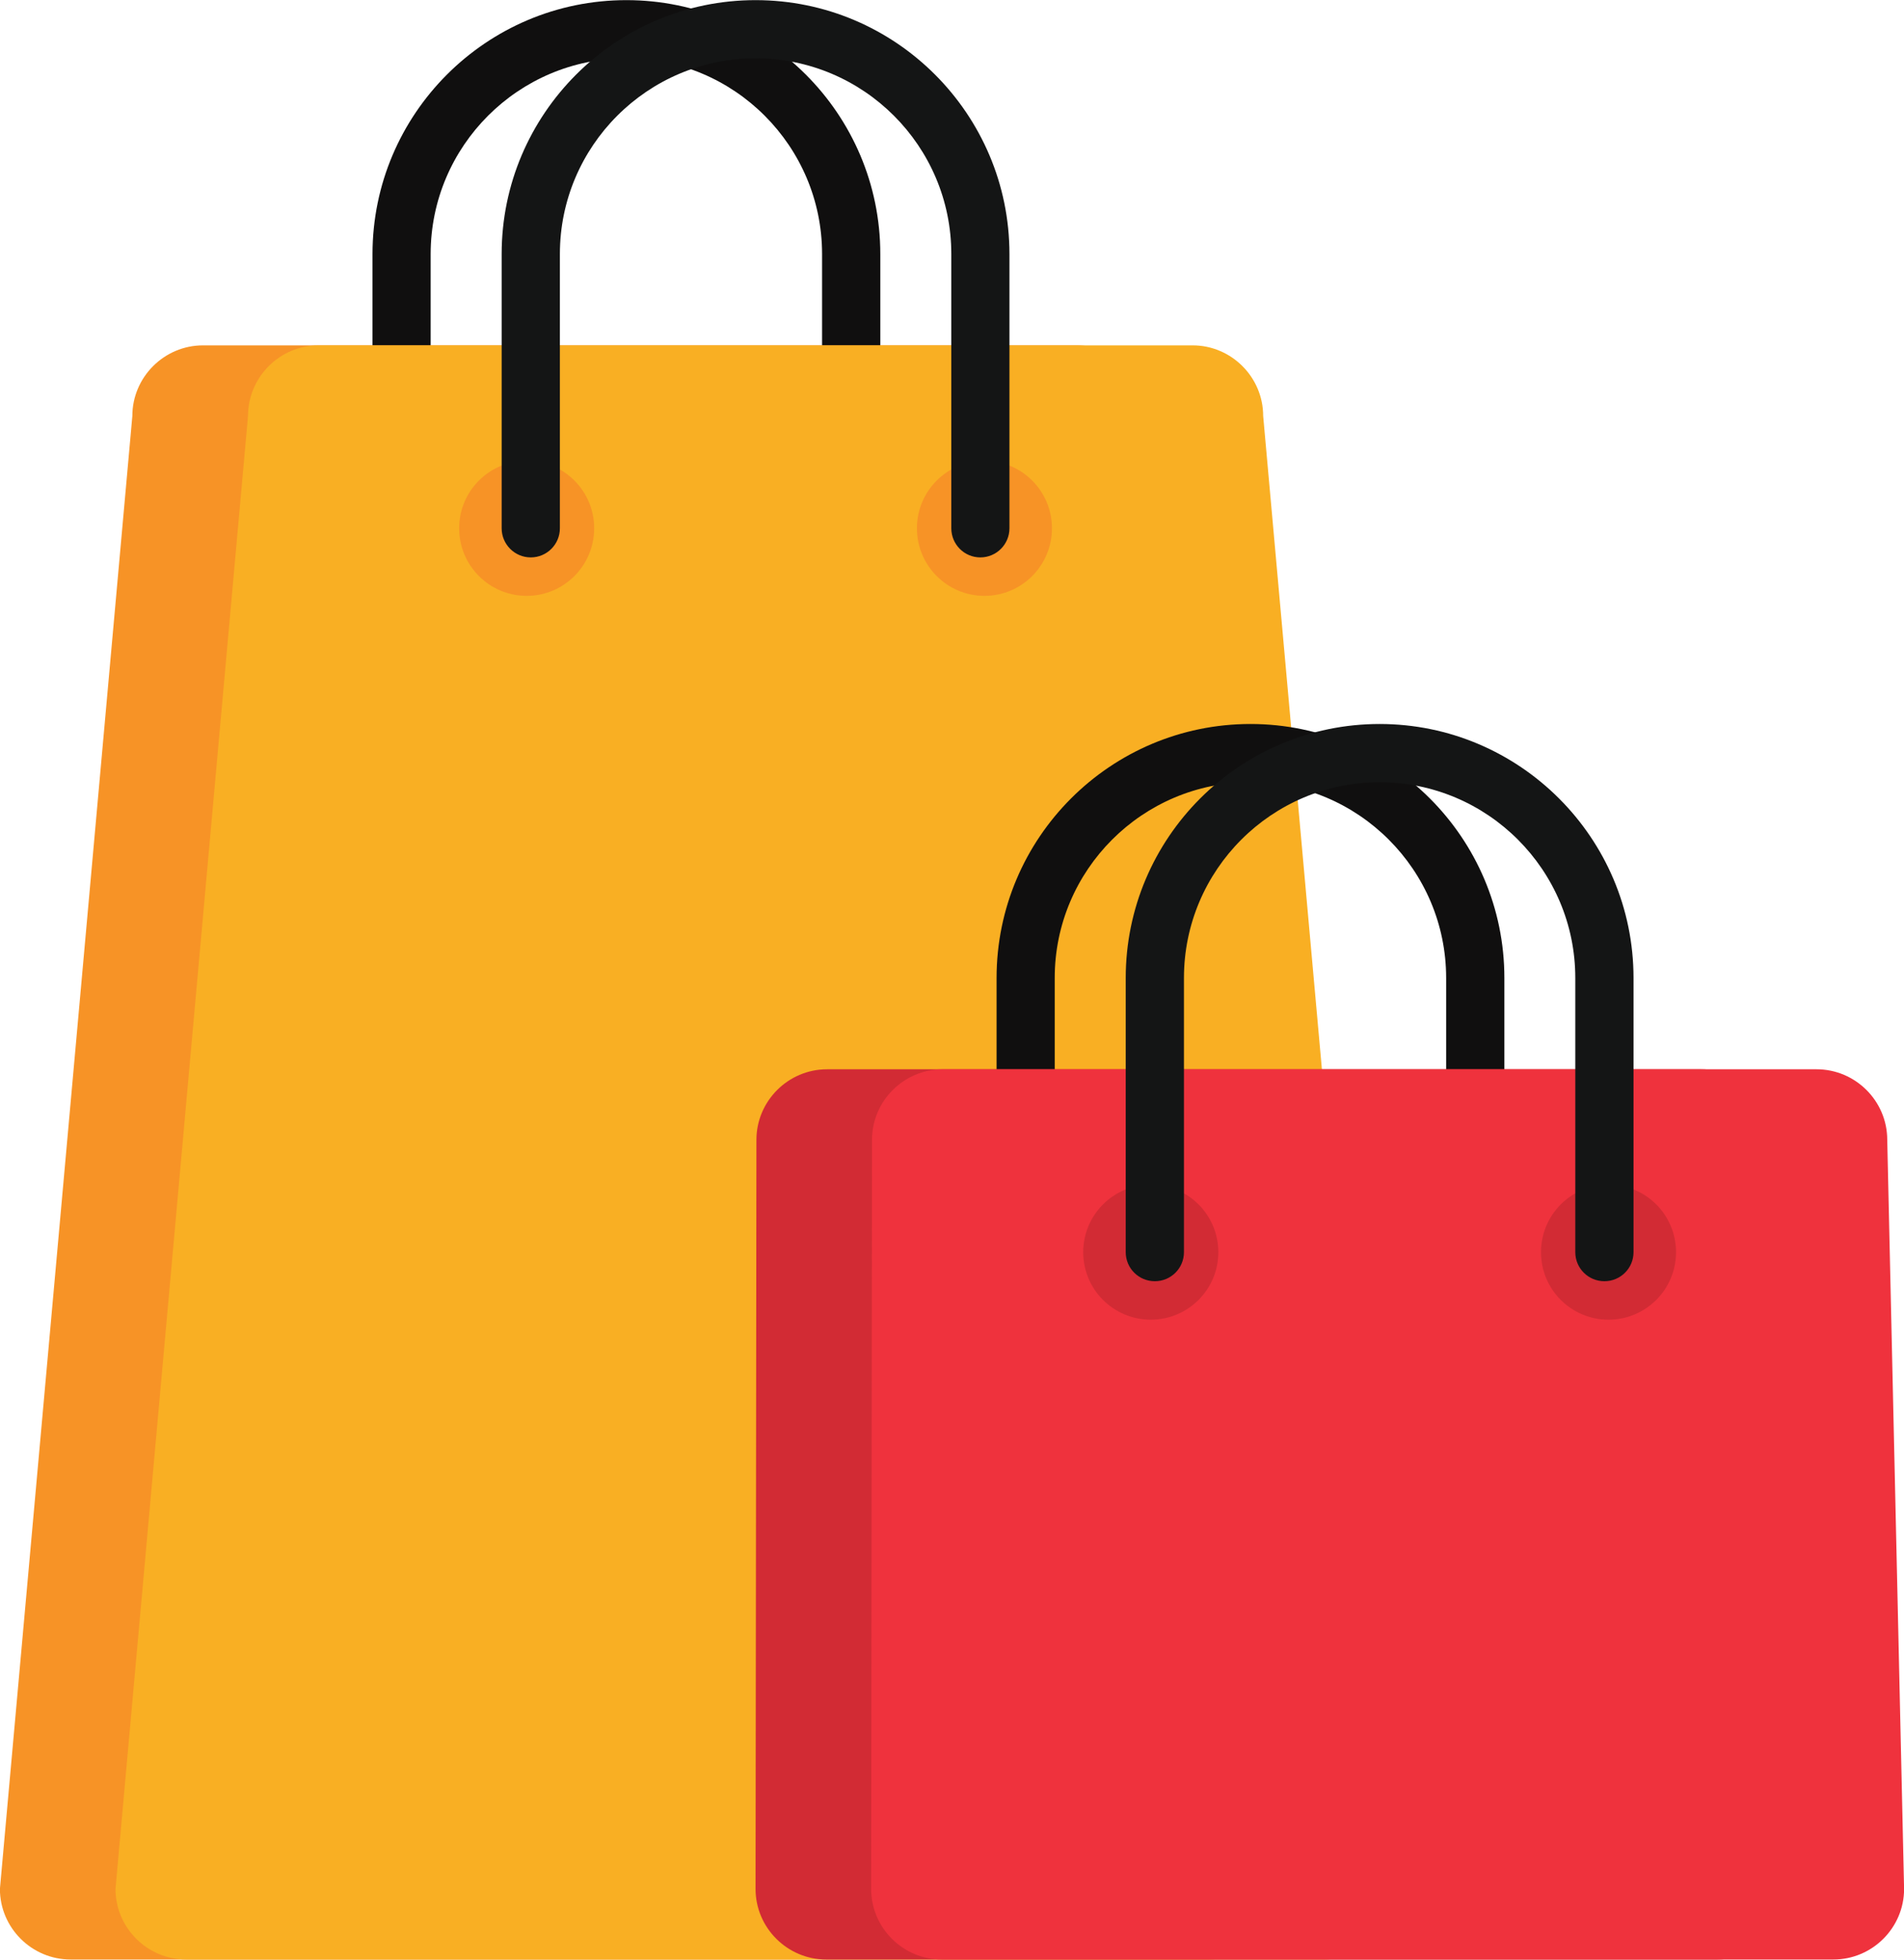 <?xml version="1.0" encoding="UTF-8"?><svg xmlns="http://www.w3.org/2000/svg" xmlns:xlink="http://www.w3.org/1999/xlink" height="226.8" preserveAspectRatio="xMidYMid meet" version="1.1" viewBox="102.4 99.2 220.4 226.8" width="220.4" zoomAndPan="magnify">
 <g id="surface1">
  <g id="change1_1"><path d="m200.93 163.71c-1.86 0-3.37-1.51-3.37-3.37v-31.74c0-12.49-10.16-22.65-22.65-22.65s-22.66 10.16-22.66 22.65v31.74c0 1.86-1.5 3.37-3.36 3.37s-3.37-1.51-3.37-3.37v-31.74c0-16.2 13.18-29.385 29.39-29.385 16.2 0 29.39 13.185 29.39 29.385v31.74c0 1.86-1.51 3.37-3.37 3.37" fill="#100f0f"/></g>
  <g id="change2_1"><path d="m250.57 317.81c0 4.5-3.68 8.17-8.18 8.17h-131.82c-4.5 0-8.18-3.67-8.18-8.17l15.33-170.47c0-4.49 3.68-8.17 8.18-8.17h101.16c4.5 0 8.18 3.68 8.18 8.17l15.33 170.47" fill="#f79326"/></g>
  <g id="change3_1"><path d="m263.95 317.81c0 4.5-3.68 8.17-8.17 8.17h-131.83c-4.5 0-8.18-3.67-8.18-8.17l15.34-170.47c0-4.49 3.67-8.17 8.17-8.17h101.17c4.49 0 8.17 3.68 8.17 8.17l15.33 170.47" fill="#f9af23"/></g>
  <g id="change2_2"><path d="m171.18 160.34c0 4.32-3.5 7.82-7.81 7.82-4.32 0-7.82-3.5-7.82-7.82s3.5-7.81 7.82-7.81c4.31 0 7.81 3.49 7.81 7.81" fill="#f79326"/></g>
  <g id="change2_3"><path d="m224.17 160.34c0 4.32-3.5 7.82-7.81 7.82-4.32 0-7.82-3.5-7.82-7.82s3.5-7.81 7.82-7.81c4.31 0 7.81 3.49 7.81 7.81" fill="#f79326"/></g>
  <g id="change4_1"><path d="m215.88 163.71c-1.86 0-3.36-1.51-3.36-3.37v-31.74c0-12.49-10.16-22.65-22.66-22.65-12.49 0-22.65 10.16-22.65 22.65v31.74c0 1.86-1.51 3.37-3.37 3.37s-3.37-1.51-3.37-3.37v-31.74c0-16.2 13.19-29.385 29.39-29.385 16.21 0 29.39 13.185 29.39 29.385v31.74c0 1.86-1.51 3.37-3.37 3.37" fill="#141515"/></g>
  <g id="change1_2"><path d="m273.17 247.48c-1.86 0-3.37-1.5-3.37-3.36v-31.74c0-12.49-10.16-22.65-22.65-22.65s-22.66 10.16-22.66 22.65v31.74c0 1.86-1.51 3.36-3.37 3.36-1.85 0-3.36-1.5-3.36-3.36v-31.74c0-16.2 13.18-29.39 29.39-29.39 16.2 0 29.39 13.19 29.39 29.39v31.74c0 1.86-1.51 3.36-3.37 3.36" fill="#100f0f"/></g>
  <g id="change5_1"><path d="m309.43 317.81c0 4.5-3.68 8.17-8.18 8.17h-103.21c-4.5 0-8.18-3.67-8.18-8.17l0.1-86.69c0-4.5 3.68-8.17 8.18-8.17h101.16c4.5 0 8.18 3.67 8.18 8.17l1.95 86.69" fill="#d22b34"/></g>
  <g id="change6_1"><path d="m322.81 317.81c0 4.5-3.68 8.17-8.18 8.17h-103.21c-4.5 0-8.18-3.67-8.18-8.17l0.1-86.69c0-4.5 3.68-8.17 8.18-8.17h101.16c4.5 0 8.18 3.67 8.18 8.17l1.95 86.69" fill="#ef323d"/></g>
  <g id="change5_2"><path d="m243.43 244.12c0 4.32-3.51 7.81-7.82 7.81-4.32 0-7.82-3.49-7.82-7.81s3.5-7.82 7.82-7.82c4.31 0 7.82 3.5 7.82 7.82" fill="#d22b34"/></g>
  <g id="change5_3"><path d="m296.41 244.12c0 4.32-3.5 7.81-7.82 7.81-4.31 0-7.81-3.49-7.81-7.81s3.5-7.82 7.81-7.82c4.32 0 7.82 3.5 7.82 7.82" fill="#d22b34"/></g>
  <g id="change4_2"><path d="m288.12 247.48c-1.86 0-3.37-1.5-3.37-3.36v-31.74c0-12.49-10.16-22.65-22.65-22.65s-22.65 10.16-22.65 22.65v31.74c0 1.86-1.51 3.36-3.37 3.36s-3.37-1.5-3.37-3.36v-31.74c0-16.2 13.18-29.39 29.39-29.39 16.2 0 29.39 13.19 29.39 29.39v31.74c0 1.86-1.51 3.36-3.37 3.36" fill="#141515"/></g>
 </g>
</svg>